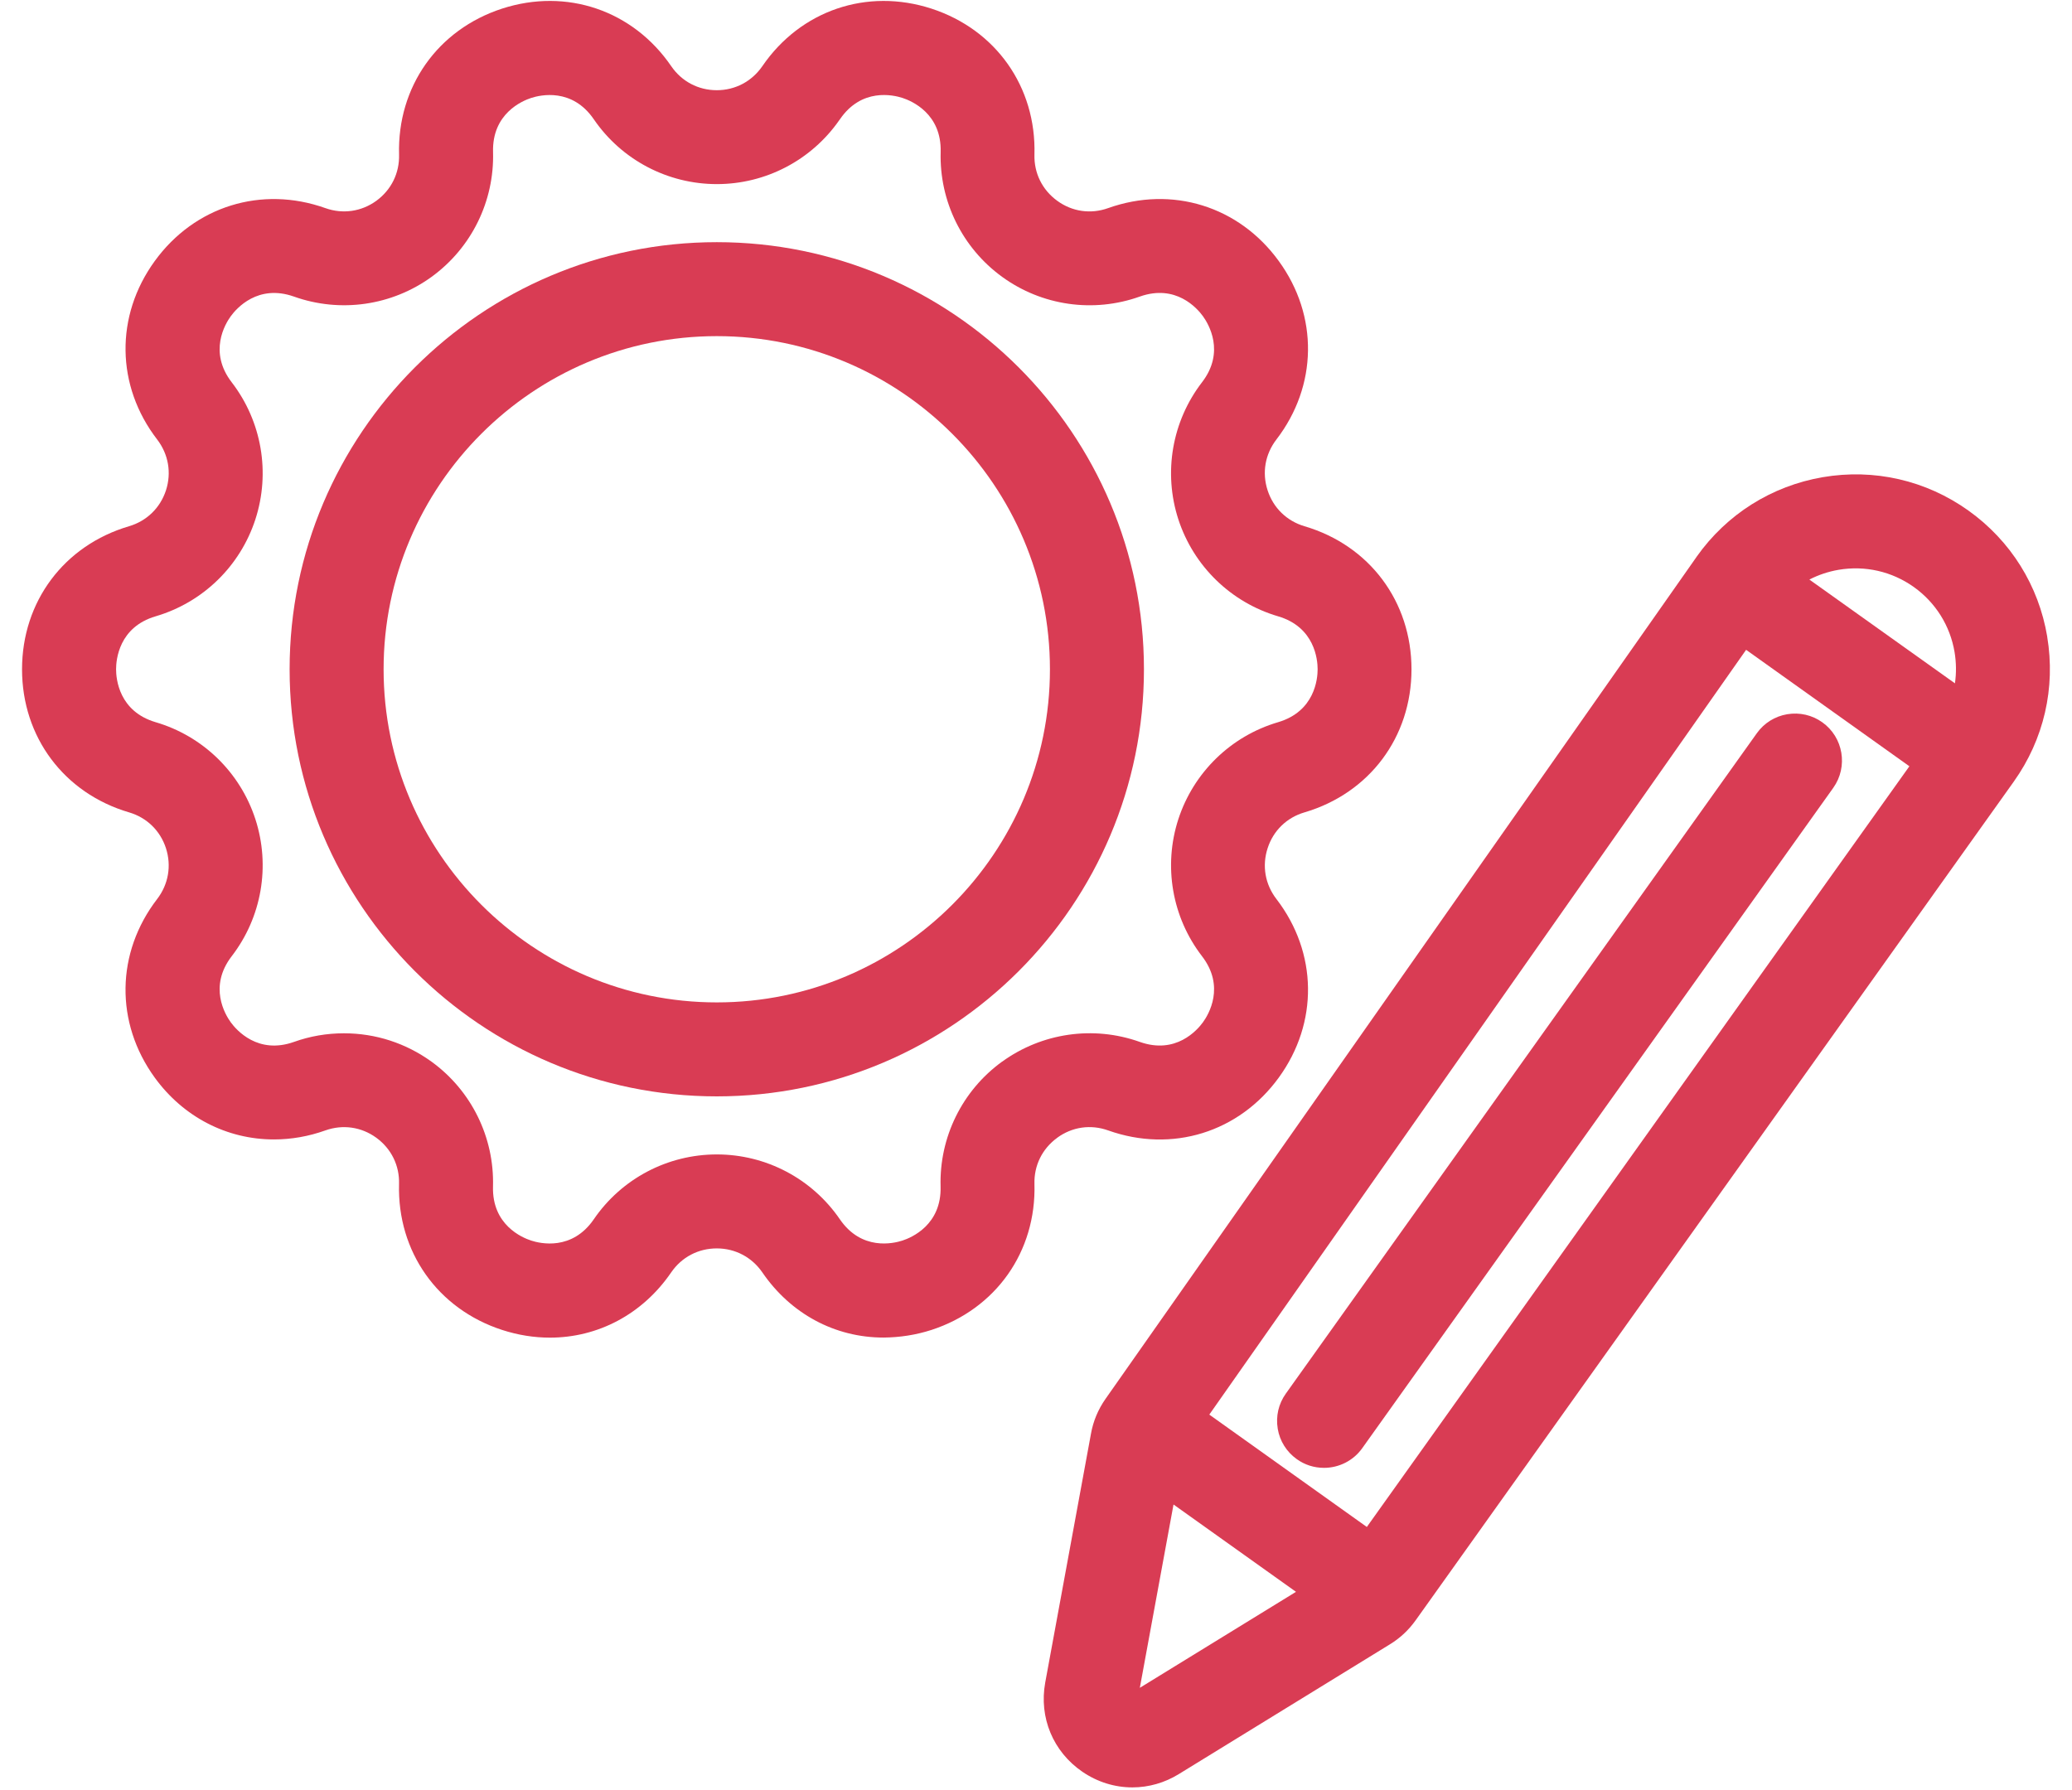 <?xml version="1.0" encoding="UTF-8"?>
<svg id="SVGDoc" width="81" height="70" xmlns="http://www.w3.org/2000/svg" version="1.1" xmlns:xlink="http://www.w3.org/1999/xlink" xmlns:avocode="https://avocode.com/" viewBox="0 0 81 70"><defs></defs><desc>Generated with Avocode.</desc><g><g clip-path="url(#clip-89a9c748-f43b-4892-abc7-1b60c4a3987e)"><title>Pfad 7738</title><path d="M39.17,41.51v0l-0,0c-1.557,1.131 -2.454,2.956 -2.4,4.879c0.041,1.498 -1.132,1.997 -1.492,2.114c-0.36,0.117 -1.599,0.403 -2.445,-0.832c-1.088,-1.588 -2.886,-2.536 -4.81,-2.536c-1.927,0 -3.725,0.948 -4.81,2.536c-0.848,1.236 -2.088,0.95 -2.448,0.832c-0.36,-0.117 -1.533,-0.615 -1.492,-2.113c0.054,-1.924 -0.843,-3.748 -2.401,-4.88c-1.004,-0.726 -2.189,-1.111 -3.426,-1.111c-0.674,0 -1.332,0.114 -1.954,0.337c-1.409,0.501 -2.247,-0.46 -2.47,-0.766c-0.222,-0.306 -0.877,-1.398 0.036,-2.584c1.174,-1.525 1.52,-3.528 0.926,-5.359c-0.596,-1.831 -2.053,-3.249 -3.899,-3.791c-1.435,-0.423 -1.547,-1.691 -1.547,-2.069c0,-0.379 0.112,-1.649 1.546,-2.071c1.847,-0.543 3.305,-1.96 3.9,-3.791c0.594,-1.83 0.248,-3.834 -0.926,-5.359c-0.913,-1.186 -0.258,-2.278 -0.036,-2.583c0.223,-0.306 1.06,-1.267 2.471,-0.767c1.815,0.646 3.826,0.356 5.382,-0.774c1.557,-1.132 2.454,-2.956 2.4,-4.879c-0.041,-1.498 1.132,-1.997 1.492,-2.114c0.36,-0.117 1.6,-0.403 2.447,0.835c1.087,1.587 2.885,2.534 4.811,2.534c1.906,0 3.69,-0.932 4.781,-2.494c0.01,-0.013 0.02,-0.027 0.03,-0.041c0.845,-1.237 2.084,-0.952 2.445,-0.834c0.36,0.117 1.533,0.616 1.492,2.113c-0.054,1.924 0.843,3.748 2.4,4.88c1.556,1.132 3.568,1.421 5.382,0.774c1.413,-0.503 2.248,0.459 2.471,0.766c0.222,0.307 0.877,1.399 -0.036,2.584c-1.173,1.525 -1.52,3.528 -0.925,5.36c0.597,1.83 2.055,3.247 3.899,3.79c1.434,0.422 1.546,1.692 1.546,2.071c0,0.378 -0.112,1.646 -1.546,2.069c-1.843,0.542 -3.301,1.959 -3.899,3.791c-0.594,1.83 -0.248,3.834 0.925,5.358c0.913,1.186 0.259,2.278 0.036,2.584c-0.223,0.307 -1.059,1.268 -2.47,0.766c-1.811,-0.645 -3.823,-0.355 -5.382,0.774M41.331,44.482c0.583,-0.425 1.308,-0.53 1.989,-0.286h0.001c2.496,0.889 5.114,0.078 6.67,-2.065c1.557,-2.142 1.521,-4.884 -0.094,-6.984c-0.442,-0.575 -0.566,-1.297 -0.342,-1.985c0.222,-0.687 0.747,-1.198 1.442,-1.401c2.54,-0.749 4.182,-2.944 4.182,-5.593c0,-2.649 -1.642,-4.845 -4.182,-5.593c-0.695,-0.206 -1.22,-0.717 -1.443,-1.405c-0.224,-0.686 -0.099,-1.409 0.342,-1.984c1.615,-2.101 1.652,-4.842 0.094,-6.981c-1.556,-2.145 -4.175,-2.957 -6.671,-2.068c-0.681,0.244 -1.407,0.139 -1.99,-0.287c-0.586,-0.426 -0.91,-1.084 -0.89,-1.805c0.074,-2.647 -1.507,-4.887 -4.028,-5.708c-2.518,-0.817 -5.114,0.067 -6.609,2.25c-0.411,0.597 -1.06,0.94 -1.781,0.94c-0.723,0 -1.372,-0.342 -1.781,-0.939c-1.496,-2.185 -4.092,-3.068 -6.613,-2.251c-2.518,0.819 -4.099,3.059 -4.027,5.708c0.02,0.721 -0.303,1.378 -0.887,1.805c-0.585,0.425 -1.312,0.529 -1.993,0.287c-2.495,-0.888 -5.114,-0.076 -6.67,2.068c-1.558,2.145 -1.52,4.885 0.095,6.98c0.44,0.576 0.565,1.299 0.343,1.985c-0.224,0.687 -0.751,1.2 -1.445,1.405c-2.54,0.749 -4.182,2.944 -4.182,5.593c0,2.649 1.642,4.845 4.183,5.593c0.693,0.203 1.22,0.715 1.443,1.401c0.222,0.687 0.097,1.411 -0.342,1.985c-1.615,2.098 -1.654,4.839 -0.097,6.984c1.116,1.537 2.815,2.418 4.661,2.418c0.679,0 1.356,-0.119 2.01,-0.353c0.682,-0.242 1.408,-0.138 1.992,0.287c0.585,0.427 0.909,1.085 0.888,1.806c-0.072,2.647 1.509,4.887 4.027,5.707c0.625,0.203 1.254,0.302 1.871,0.302c1.87,0 3.617,-0.908 4.742,-2.552c0.409,-0.596 1.059,-0.937 1.781,-0.937c0.721,0 1.37,0.342 1.78,0.936c1.109,1.621 2.837,2.55 4.742,2.55c0.627,-0.006 1.258,-0.1 1.87,-0.298c2.52,-0.821 4.102,-3.061 4.027,-5.708c-0.02,-0.721 0.303,-1.378 0.891,-1.805" fill="#d93c54" fill-opacity="1"></path></g><g clip-path="url(#clip-89a9c748-f43b-4892-abc7-1b60c4a3987e)"><title>Pfad 7739</title><path d="M28.021,39.191c-7.182,0 -13.025,-5.843 -13.025,-13.024c0,-7.182 5.843,-13.025 13.025,-13.025c7.182,0 13.024,5.843 13.024,13.025c0,7.181 -5.843,13.024 -13.024,13.024M28.021,9.468c-9.208,0 -16.699,7.491 -16.699,16.699c0,9.208 7.491,16.698 16.699,16.698c9.208,0 16.699,-7.49 16.699,-16.698c0,-9.208 -7.491,-16.699 -16.699,-16.699" fill="#d93c54" fill-opacity="1"></path></g><g clip-path="url(#clip-89a9c748-f43b-4892-abc7-1b60c4a3987e)"><title>Pfad 7740</title><path d="M53.433,59.7l-6.158,-4.393l20.985,-29.901l6.383,4.553zM44.559,65.989l1.317,-7.167l4.788,3.414zM76.423,26.716v0l-5.69,-4.057c0.356,-0.183 0.74,-0.312 1.141,-0.381c1.039,-0.176 2.084,0.062 2.942,0.672c0.855,0.611 1.421,1.517 1.594,2.549c0.067,0.408 0.072,0.818 0.014,1.217M80.032,24.893c-0.334,-1.999 -1.428,-3.75 -3.082,-4.932c-1.661,-1.184 -3.683,-1.648 -5.697,-1.304c-2.004,0.346 -3.754,1.451 -4.928,3.111l-0.01,0.015v0l-0.016,0.024v0l-23.08,32.883c-0.291,0.415 -0.483,0.874 -0.57,1.364l-1.789,9.731c-0.248,1.367 0.308,2.701 1.452,3.485c0.585,0.401 1.262,0.612 1.956,0.612c0.636,0 1.264,-0.18 1.816,-0.521l8.25,-5.072c0.395,-0.241 0.732,-0.555 1.001,-0.932c0.007,-0.01 0.015,-0.02 0.022,-0.03l23.339,-32.729v0l0.027,-0.038c1.178,-1.654 1.642,-3.667 1.307,-5.668" fill="#d93c54" fill-opacity="1"></path></g><g clip-path="url(#clip-89a9c748-f43b-4892-abc7-1b60c4a3987e)"><title>Pfad 7741</title><path d="M49.949,55.857c0.081,0.483 0.345,0.905 0.744,1.19c0.31,0.224 0.679,0.342 1.066,0.342c0.594,0 1.154,-0.288 1.496,-0.771l18.413,-25.817c0.587,-0.826 0.394,-1.976 -0.431,-2.562c-0.399,-0.284 -0.885,-0.395 -1.368,-0.315c-0.484,0.081 -0.907,0.346 -1.191,0.745l-18.412,25.818c-0.285,0.399 -0.397,0.885 -0.316,1.37" fill="#d93c54" fill-opacity="1"></path></g></g></svg>